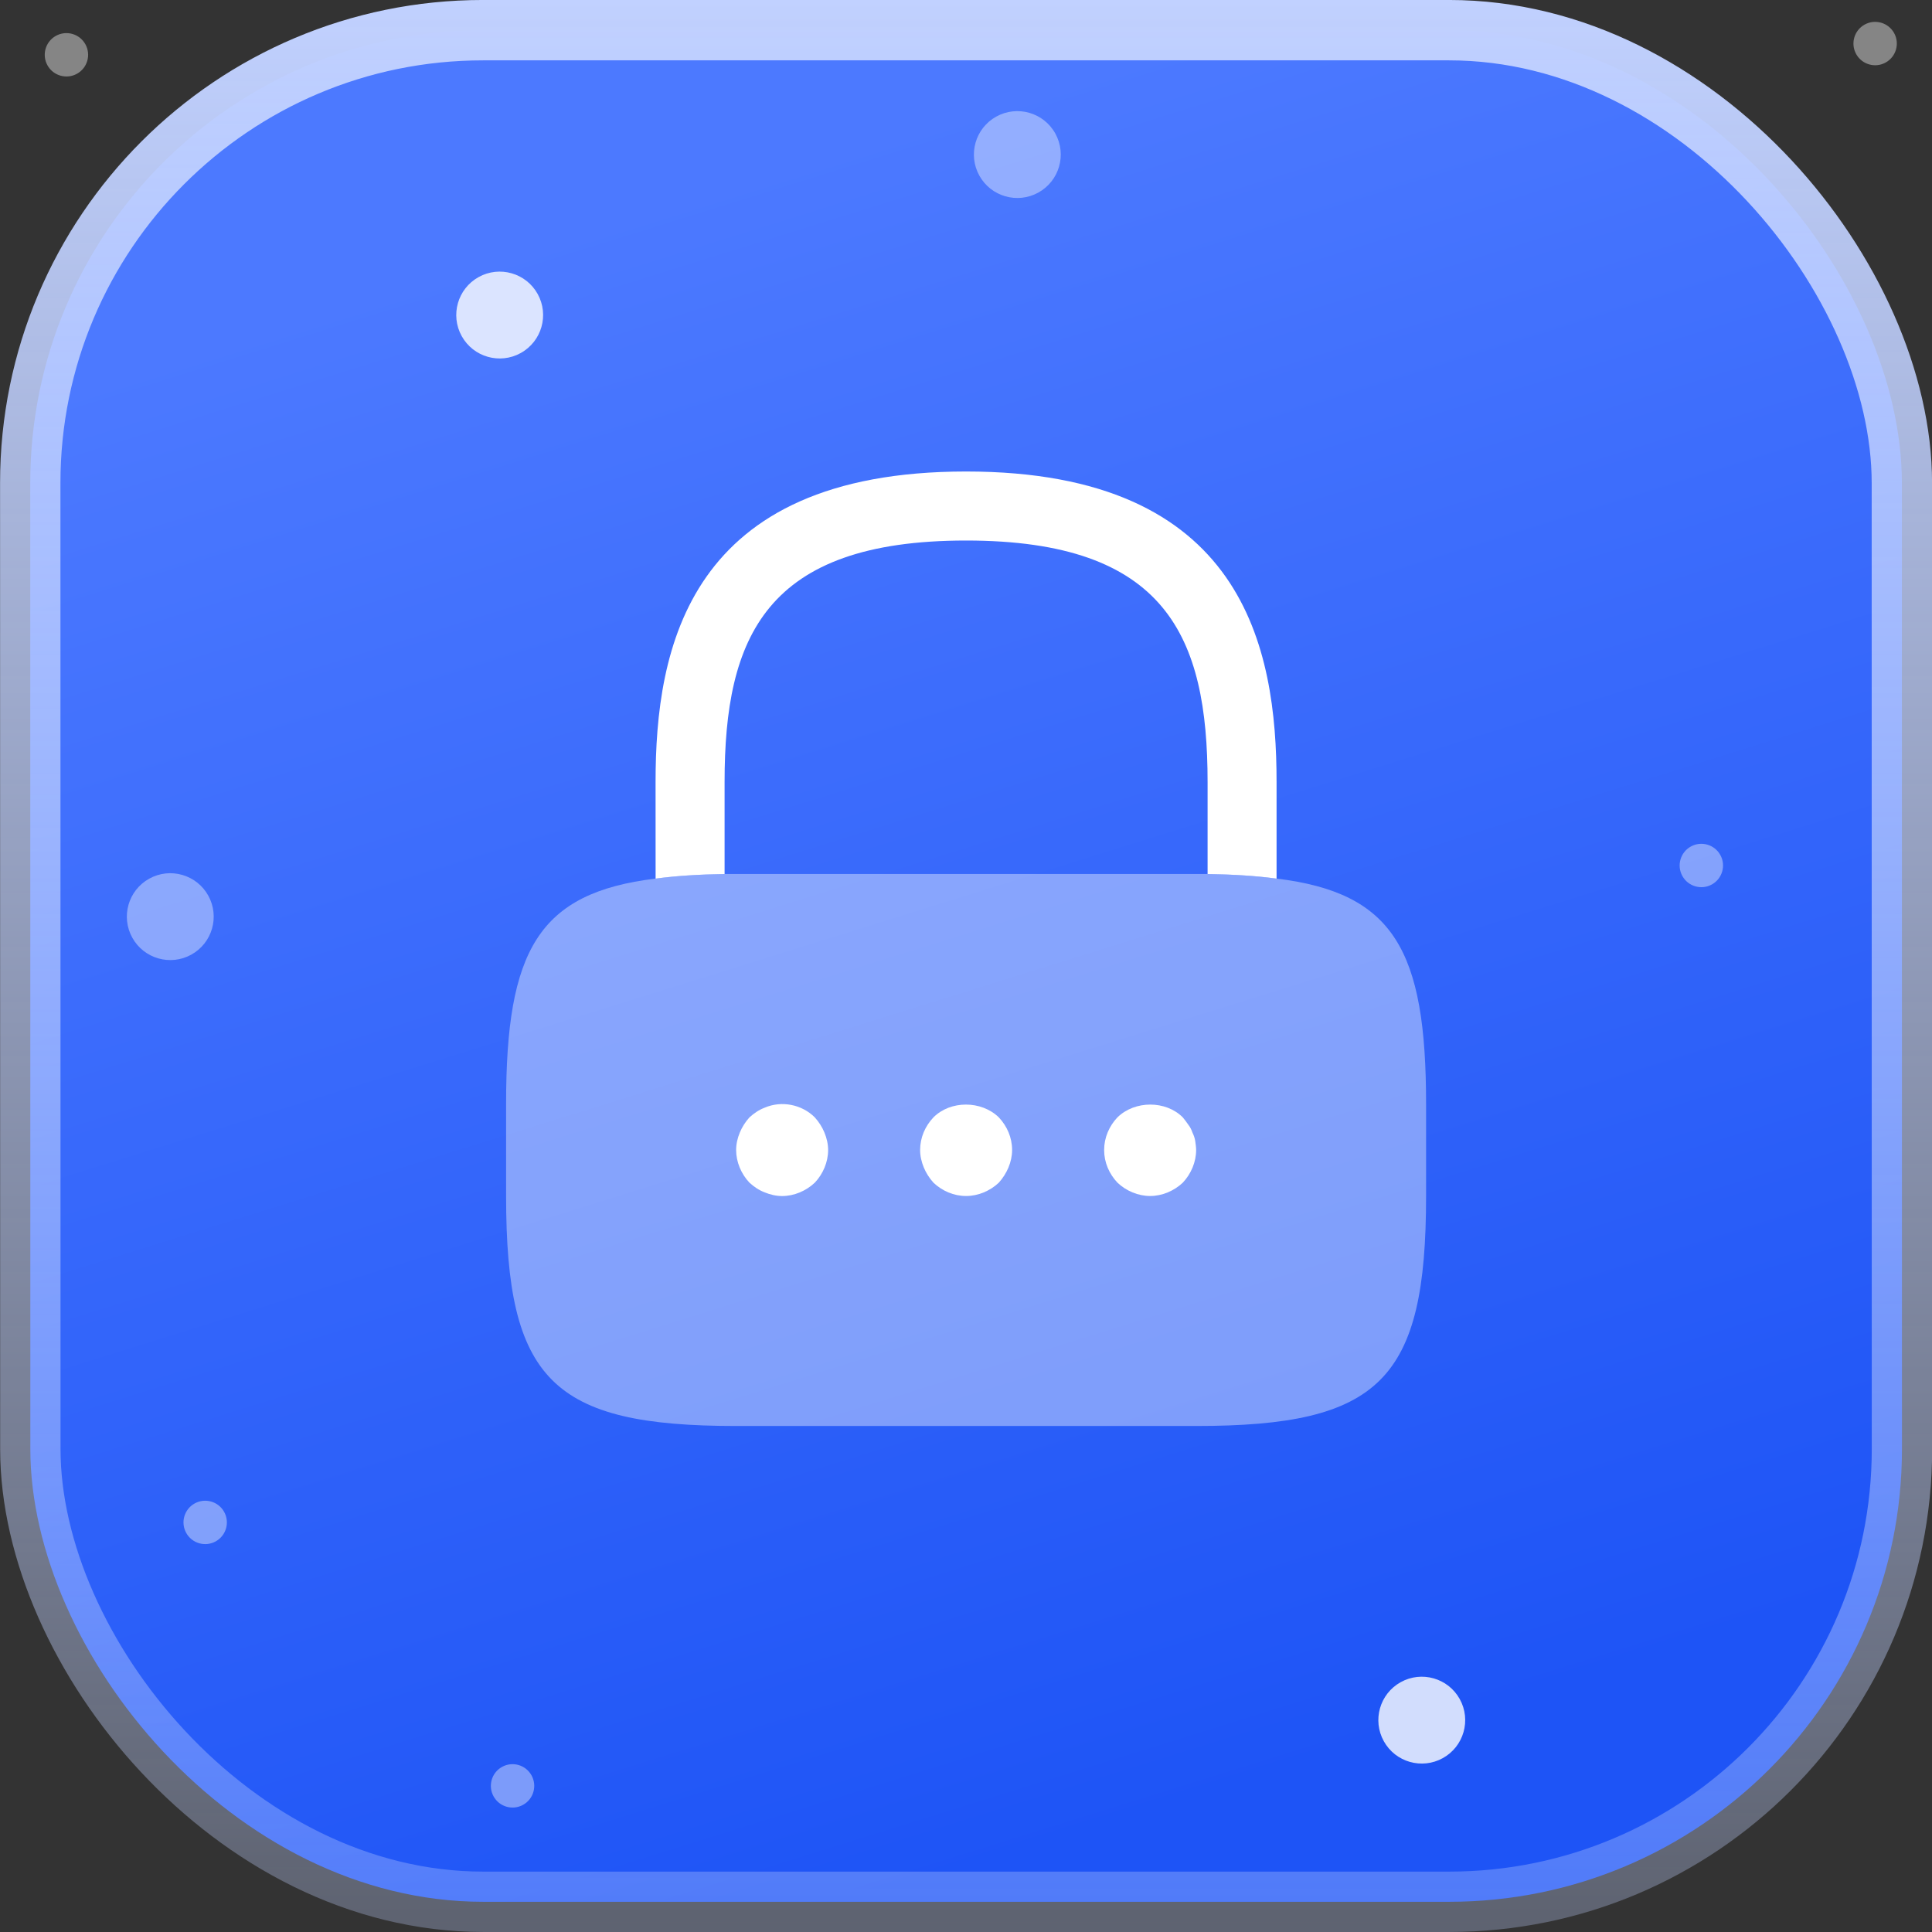 <?xml version="1.0" encoding="UTF-8"?> <svg xmlns="http://www.w3.org/2000/svg" width="44" height="44" viewBox="0 0 44 44" fill="none"><rect x="0" y="0" width="44" height="44" fill="#333333" stroke="none"/><g clip-path="url(#clip0_4199_14279)"><rect x="0.688" y="0.687" width="42.625" height="42.625" rx="10.312" transform="matrix(1 0 8.85076e-05 1 -6.08484e-05 0)" fill="url(#paint0_linear_4199_14279)" stroke="url(#paint1_linear_4199_14279)" stroke-width="1.375"></rect><path d="M29.073 17.81L29.073 20.01C28.612 19.947 28.089 19.915 27.502 19.905L27.502 17.81C27.501 14.51 26.569 12.31 22.001 12.31C17.434 12.31 16.501 14.51 16.502 17.81L16.502 19.905C15.915 19.915 15.392 19.947 14.931 20.01L14.93 17.81C14.93 14.772 15.663 10.738 22.001 10.738C28.339 10.738 29.073 14.772 29.073 17.81Z" fill="white"></path><path opacity="0.4" d="M32.478 25.142L32.478 27.238C32.479 31.428 31.431 32.476 27.241 32.476L16.765 32.476C12.574 32.476 11.526 31.428 11.526 27.238L11.526 25.142C11.525 21.643 12.259 20.334 14.93 20.009C15.391 19.946 15.915 19.915 16.502 19.904L27.502 19.904C28.088 19.915 28.612 19.946 29.073 20.009C31.744 20.334 32.478 21.643 32.478 25.142Z" fill="white"></path><path d="M17.812 27.239C17.676 27.239 17.54 27.207 17.414 27.155C17.278 27.102 17.173 27.029 17.069 26.935C16.88 26.736 16.765 26.463 16.765 26.191C16.765 26.055 16.796 25.919 16.849 25.793C16.901 25.667 16.974 25.552 17.069 25.447C17.173 25.353 17.278 25.28 17.414 25.227C17.802 25.06 18.263 25.154 18.556 25.447C18.65 25.552 18.724 25.667 18.776 25.793C18.828 25.919 18.86 26.055 18.86 26.191C18.86 26.463 18.745 26.736 18.556 26.935C18.357 27.123 18.085 27.239 17.812 27.239Z" fill="white"></path><path d="M22.003 27.238C21.72 27.238 21.458 27.123 21.259 26.935C21.165 26.83 21.091 26.715 21.039 26.589C20.987 26.463 20.955 26.327 20.955 26.191C20.955 25.908 21.07 25.646 21.259 25.447C21.646 25.059 22.348 25.059 22.747 25.447C22.935 25.646 23.05 25.908 23.05 26.191C23.05 26.327 23.019 26.463 22.967 26.589C22.914 26.715 22.841 26.83 22.747 26.935C22.548 27.123 22.275 27.238 22.003 27.238Z" fill="white"></path><path d="M26.193 27.238C25.921 27.238 25.648 27.123 25.45 26.935C25.261 26.735 25.146 26.474 25.146 26.191C25.146 25.908 25.261 25.646 25.449 25.447C25.847 25.059 26.549 25.059 26.937 25.447C26.979 25.499 27.021 25.552 27.063 25.615C27.105 25.667 27.136 25.73 27.157 25.793C27.188 25.855 27.209 25.918 27.22 25.981C27.23 26.055 27.241 26.128 27.241 26.191C27.241 26.463 27.126 26.735 26.937 26.935C26.738 27.123 26.466 27.238 26.193 27.238Z" fill="white"></path><circle cx="23.169" cy="3.52" r="0.989" transform="rotate(150.959 23.169 3.52)" fill="white" fill-opacity="0.4"></circle><circle cx="38.747" cy="19.711" r="0.494" transform="rotate(150.959 38.747 19.711)" fill="white" fill-opacity="0.4"></circle><circle cx="11.673" cy="40.672" r="0.494" transform="rotate(150.959 11.673 40.672)" fill="white" fill-opacity="0.4"></circle><circle opacity="0.8" cx="32.38" cy="39.175" r="0.989" transform="rotate(150.959 32.38 39.175)" fill="white"></circle><circle cx="3.878" cy="20.876" r="0.989" transform="rotate(150.959 3.878 20.876)" fill="white" fill-opacity="0.4"></circle><circle cx="1.513" cy="1.248" r="0.494" transform="rotate(150.959 1.513 1.248)" fill="white" fill-opacity="0.4"></circle><circle cx="42.705" cy="0.992" r="0.494" transform="rotate(150.959 42.705 0.992)" fill="white" fill-opacity="0.4"></circle><circle cx="4.673" cy="34.672" r="0.494" transform="rotate(150.959 4.673 34.672)" fill="white" fill-opacity="0.4"></circle><circle opacity="0.8" cx="11.38" cy="7.175" r="0.989" transform="rotate(150.959 11.38 7.175)" fill="white"></circle></g><defs><linearGradient id="paint0_linear_4199_14279" x1="17.165" y1="3.929" x2="28.626" y2="40.679" gradientUnits="userSpaceOnUse"><stop stop-color="#4C79FF"></stop><stop offset="1" stop-color="#1E54F6"></stop></linearGradient><linearGradient id="paint1_linear_4199_14279" x1="22" y1="0" x2="22" y2="44" gradientUnits="userSpaceOnUse"><stop stop-color="#C1D1FF"></stop><stop offset="1" stop-color="#C1D1FF" stop-opacity="0.3"></stop></linearGradient><clipPath id="clip0_4199_14279"><rect width="44.004" height="44" fill="white"></rect></clipPath></defs></svg> 